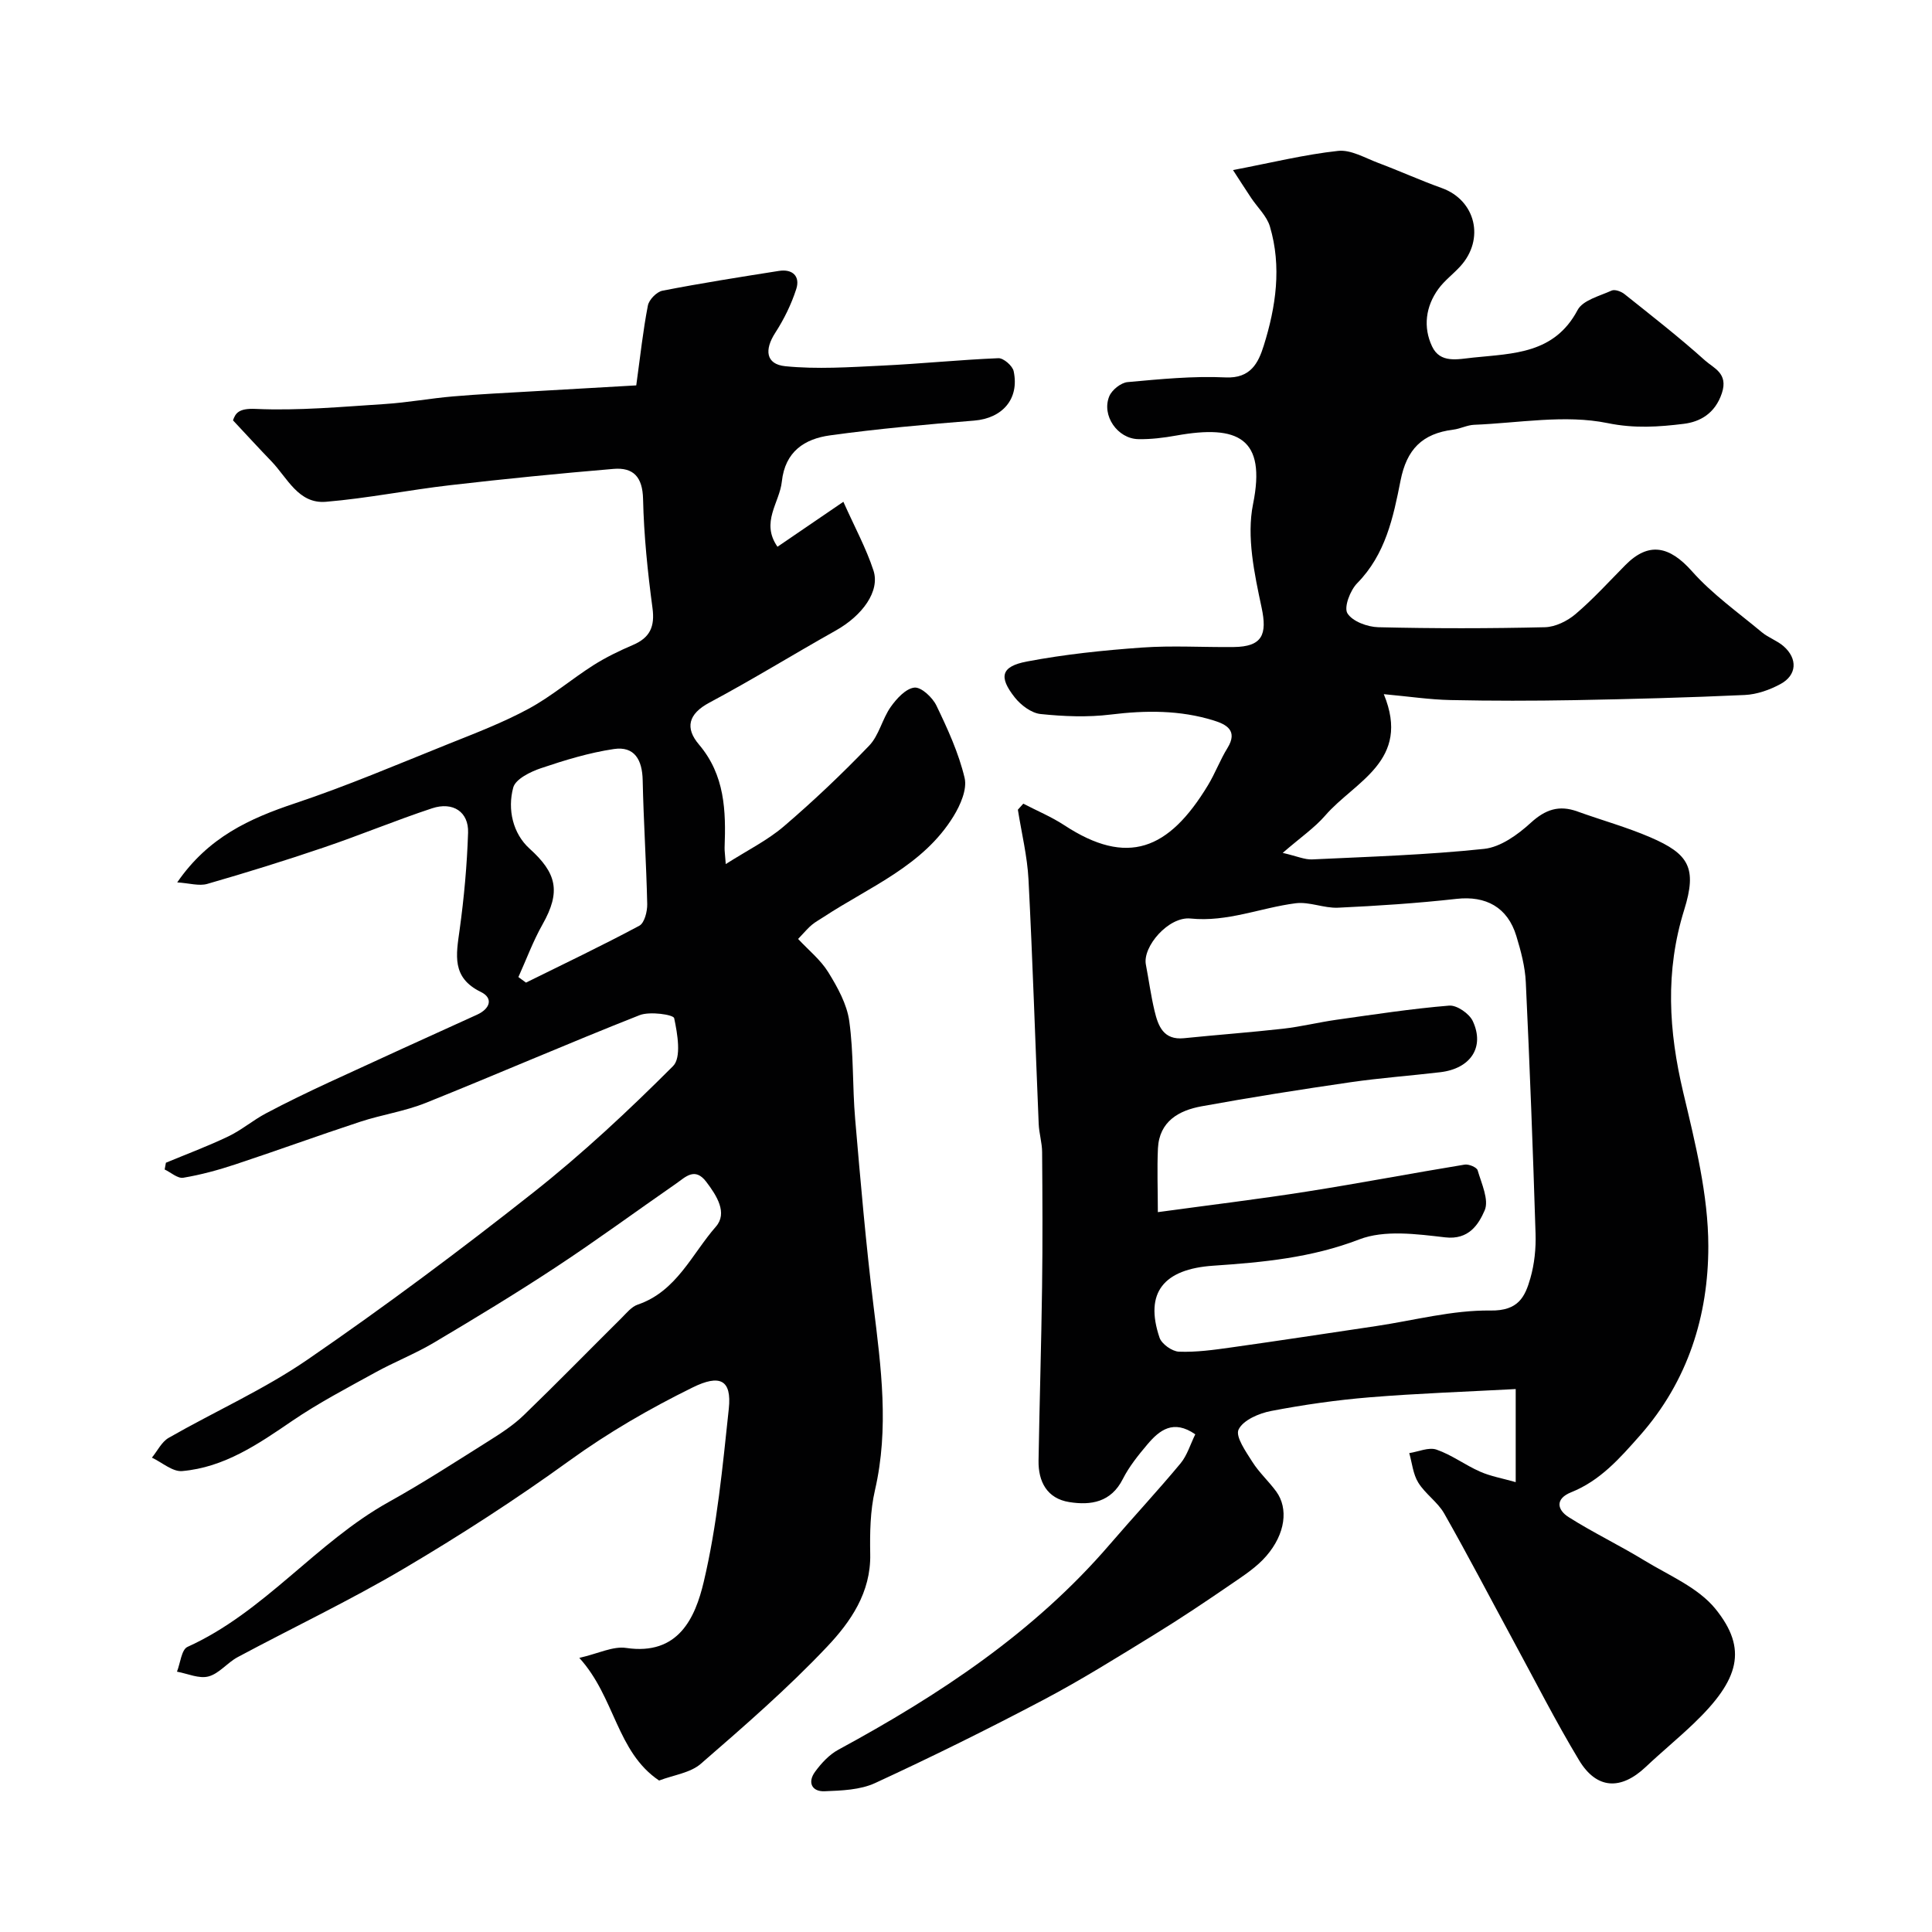 <svg enable-background="new 0 0 400 400" viewBox="0 0 400 400" xmlns="http://www.w3.org/2000/svg"><g fill="#010102"><path d="m313.81 306.86c0-7.03 0-12.65 0-19.27-10.25.55-20.27.89-30.26 1.71-6.83.56-13.66 1.54-20.39 2.83-2.5.48-5.77 1.88-6.72 3.83-.71 1.45 1.51 4.59 2.85 6.71 1.39 2.2 3.39 4.01 4.94 6.13 2.55 3.5 1.92 8.76-2.06 13.36-1.99 2.31-4.7 4.06-7.25 5.81-5.21 3.57-10.46 7.1-15.84 10.4-7.61 4.67-15.2 9.43-23.09 13.59-11.43 6.03-23.04 11.77-34.78 17.19-3.11 1.44-6.95 1.57-10.48 1.71-2.65.11-3.58-1.84-1.99-4.02 1.29-1.77 2.93-3.55 4.83-4.58 20.9-11.33 40.53-24.28 56.2-42.51 4.83-5.62 9.89-11.05 14.63-16.75 1.39-1.67 2.04-3.95 3.07-6.04-4.53-3.14-7.4-.88-9.9 2.07-1.89 2.24-3.79 4.59-5.1 7.18-2.44 4.84-6.62 5.49-11.09 4.78-4.58-.73-6.44-4.2-6.36-8.62.2-11.97.57-23.94.73-35.91.13-9.31.08-18.61.01-27.92-.01-1.95-.63-3.89-.71-5.84-.71-16.87-1.24-33.74-2.11-50.6-.25-4.84-1.44-9.64-2.2-14.46.37-.42.75-.83 1.12-1.25 2.83 1.47 5.81 2.71 8.47 4.45 13.09 8.59 21.64 5.14 29.75-8.24 1.51-2.49 2.53-5.27 4.06-7.74 2.22-3.61-.26-4.89-2.85-5.69-6.98-2.17-14.08-2.12-21.33-1.23-4.78.59-9.72.39-14.53-.11-1.9-.2-4.06-1.83-5.32-3.42-3.39-4.28-2.86-6.43 2.49-7.45 7.84-1.49 15.84-2.32 23.82-2.89 6.3-.45 12.66-.04 18.99-.11 5.97-.06 6.98-2.6 5.79-8.17-1.49-7-3.14-14.65-1.77-21.42 2.77-13.67-3.08-16.5-15.92-14.19-2.57.46-5.22.79-7.82.74-4.32-.07-7.68-4.92-6.02-8.89.55-1.31 2.41-2.8 3.79-2.92 6.74-.61 13.55-1.29 20.28-.97 5.22.25 6.8-3.06 7.9-6.56 2.53-8.06 3.75-16.38 1.28-24.69-.64-2.16-2.57-3.94-3.88-5.91-1.29-1.94-2.54-3.89-3.76-5.77 8.01-1.53 14.83-3.22 21.76-3.97 2.65-.29 5.58 1.47 8.31 2.49 4.42 1.66 8.73 3.62 13.17 5.21 6.99 2.52 8.96 10.57 3.81 16.21-1.46 1.6-3.26 2.93-4.52 4.66-2.66 3.65-3.19 7.93-1.32 11.9 1.68 3.58 5.29 2.66 8.56 2.32 8.31-.86 16.78-.78 21.58-9.85 1.08-2.03 4.55-2.89 7.04-4.02.66-.3 1.97.18 2.65.72 5.64 4.5 11.34 8.94 16.7 13.76 1.78 1.6 4.84 2.63 3.48 6.75-1.41 4.25-4.56 5.95-7.89 6.36-5.15.63-10.16 1-15.77-.15-8.83-1.81-18.4-.02-27.65.35-1.44.06-2.83.82-4.28 1-6.5.81-9.67 4.12-10.94 10.54-1.51 7.65-3.11 15.29-8.98 21.26-1.45 1.47-2.79 4.99-2.02 6.23 1.04 1.68 4.14 2.82 6.39 2.88 11.49.28 23 .27 34.49 0 2.16-.05 4.66-1.28 6.36-2.73 3.67-3.12 6.93-6.73 10.33-10.16 4.8-4.84 9.11-3.95 13.78 1.32 4.21 4.74 9.54 8.51 14.45 12.61 1.36 1.13 3.17 1.73 4.5 2.89 2.95 2.58 2.77 5.99-.63 7.83-2.23 1.21-4.88 2.15-7.39 2.27-11.76.54-23.53.85-35.3 1.07-8.53.15-17.07.16-25.6-.02-4.36-.09-8.71-.75-13.85-1.22 5.71 13.84-6.01 18.05-12.12 25.12-2.21 2.55-5.09 4.52-8.81 7.74 2.98.69 4.57 1.43 6.12 1.35 11.87-.56 23.77-.93 35.58-2.18 3.4-.36 6.96-2.93 9.64-5.38 3.04-2.78 5.86-3.74 9.66-2.37 5.04 1.82 10.24 3.25 15.15 5.37 7.92 3.42 9.69 6.31 6.97 15.02-3.97 12.73-3.21 25.07-.19 37.8 2.48 10.46 5.18 21.2 5.19 31.82.01 14.33-4.19 27.91-14.17 39.21-4.2 4.75-8.22 9.33-14.23 11.74-3.36 1.35-2.91 3.63-.51 5.15 5.05 3.2 10.48 5.8 15.59 8.92 5.12 3.13 11.21 5.64 14.81 10.09 6.69 8.28 4.97 14.64-4.52 23.72-3.22 3.08-6.67 5.91-9.91 8.97-5.15 4.87-10.17 4.68-13.82-1.37-4.87-8.08-9.14-16.52-13.65-24.82-4.75-8.76-9.35-17.6-14.27-26.26-1.35-2.38-3.92-4.05-5.37-6.4-1.09-1.75-1.28-4.06-1.87-6.11 1.9-.29 4.04-1.28 5.65-.72 3.15 1.09 5.93 3.2 9.02 4.56 2.17.96 4.61 1.38 7.37 2.17zm-74.09-55.9c11.06-1.51 20.95-2.7 30.78-4.25 10.94-1.72 21.81-3.8 32.74-5.59.85-.14 2.51.55 2.69 1.18.8 2.75 2.4 6.14 1.45 8.31-1.25 2.86-3.25 6.14-8.17 5.57-5.9-.68-12.56-1.59-17.8.43-9.9 3.81-19.93 4.74-30.22 5.44-10.19.69-14.3 5.51-11.12 14.9.45 1.32 2.6 2.84 4.01 2.9 3.58.14 7.21-.37 10.78-.87 10.02-1.41 20.03-2.94 30.04-4.43 7.91-1.18 15.83-3.33 23.72-3.22 5.74.08 7.12-2.82 8.23-6.7.84-2.94 1.17-6.15 1.07-9.22-.54-17.36-1.2-34.72-2.02-52.07-.15-3.2-1.01-6.43-1.95-9.52-1.81-6.01-6.34-8.4-12.39-7.72-8.15.91-16.34 1.45-24.54 1.83-2.91.13-5.93-1.28-8.77-.92-7.26.93-14.13 3.94-21.77 3.16-4.54-.46-9.95 5.82-9.24 9.53.61 3.19 1.04 6.42 1.79 9.57.75 3.14 1.83 6.11 6.1 5.68 6.84-.7 13.71-1.2 20.55-1.97 3.7-.42 7.34-1.33 11.03-1.85 7.76-1.09 15.52-2.29 23.33-2.93 1.58-.13 4.17 1.66 4.89 3.22 2.51 5.4-.47 9.83-6.74 10.57-6.18.73-12.4 1.18-18.55 2.07-10.32 1.5-20.63 3.12-30.88 4.99-4.71.86-8.73 3.12-9.02 8.69-.2 4.27-.02 8.59-.02 13.22z"/><path d="m165.24 194.4c2.15 2.31 4.65 4.31 6.24 6.88 1.92 3.11 3.86 6.6 4.35 10.12.93 6.68.64 13.52 1.22 20.26 1.11 12.91 2.22 25.83 3.8 38.69 1.57 12.74 3.26 25.37.3 38.18-.99 4.27-1.06 8.84-.98 13.26.16 7.91-4.07 14-8.9 19.11-8.16 8.64-17.19 16.48-26.18 24.28-2.18 1.89-5.62 2.31-8.63 3.46-8.82-5.93-9.11-17.26-16.52-25.39 3.94-.9 6.97-2.47 9.71-2.06 10.83 1.6 14.29-6.26 16.05-13.68 2.77-11.71 3.91-23.84 5.19-35.85.64-6.02-1.86-7.18-7.51-4.39-8.89 4.38-17.39 9.29-25.48 15.14-11.09 8.02-22.63 15.48-34.41 22.43-11.14 6.57-22.87 12.14-34.28 18.25-2.14 1.14-3.84 3.42-6.05 4-1.95.52-4.33-.59-6.52-.99.7-1.76.93-4.57 2.18-5.13 15.93-7.2 26.61-21.62 41.67-30 7.12-3.96 13.98-8.41 20.88-12.75 2.48-1.56 4.98-3.2 7.07-5.22 6.83-6.6 13.47-13.4 20.21-20.09 1.05-1.04 2.09-2.37 3.4-2.81 8.03-2.74 11.17-10.43 16.16-16.13 2.48-2.83.19-6.42-1.98-9.28-2.36-3.12-4.3-1-6.25.36-8.32 5.77-16.48 11.77-24.93 17.33-8.27 5.45-16.75 10.58-25.26 15.63-3.88 2.3-8.13 3.96-12.08 6.14-5.82 3.21-11.76 6.31-17.24 10.05-7.04 4.81-14.04 9.61-22.76 10.37-1.99.17-4.17-1.8-6.26-2.78 1.14-1.39 2.01-3.26 3.47-4.1 9.57-5.48 19.76-10.01 28.8-16.23 15.95-10.96 31.5-22.56 46.69-34.56 10.19-8.05 19.75-16.98 28.94-26.18 1.76-1.76.92-6.68.23-9.92-.16-.74-5.06-1.45-7.16-.62-14.84 5.85-29.48 12.23-44.29 18.17-4.34 1.74-9.09 2.43-13.56 3.9-8.64 2.84-17.19 5.96-25.83 8.82-3.53 1.17-7.15 2.16-10.8 2.77-1.16.19-2.56-1.1-3.85-1.71.09-.47.17-.93.26-1.4 4.32-1.8 8.73-3.44 12.94-5.46 2.74-1.31 5.11-3.36 7.81-4.78 4.27-2.27 8.64-4.37 13.03-6.41 10.19-4.71 20.41-9.36 30.64-14 2.72-1.24 3.41-3.43.78-4.71-6.11-2.98-5.1-7.69-4.39-12.87.92-6.65 1.53-13.38 1.75-20.09.15-4.31-3.12-6.49-7.45-5.06-7.54 2.49-14.9 5.56-22.43 8.11-7.97 2.71-16.02 5.21-24.11 7.54-1.7.49-3.72-.15-6.23-.31 6.45-9.38 15.02-13.24 24.38-16.37 10.78-3.6 21.27-8.08 31.84-12.32 5.6-2.24 11.27-4.41 16.55-7.27 4.71-2.55 8.85-6.11 13.39-9 2.58-1.64 5.38-2.99 8.2-4.2 3.53-1.51 4.56-3.8 4.04-7.65-1-7.47-1.78-15.02-1.95-22.54-.1-4.57-1.98-6.61-6.12-6.26-11.28.95-22.55 2.07-33.79 3.37-8.6.99-17.13 2.72-25.75 3.44-5.72.48-7.99-4.98-11.31-8.41-2.52-2.61-4.97-5.29-7.93-8.45.51-1.47 1.16-2.53 4.69-2.37 8.88.4 17.82-.44 26.72-1.01 4.74-.3 9.44-1.18 14.17-1.58 5.42-.47 10.87-.72 16.3-1.04 7.15-.42 14.3-.82 21.61-1.24.86-6.23 1.41-11.43 2.41-16.54.23-1.2 1.81-2.82 3-3.06 8-1.56 16.06-2.83 24.12-4.1 2.83-.45 4.44 1.11 3.6 3.74-1.02 3.17-2.54 6.27-4.35 9.07-2.28 3.52-1.97 6.51 2.07 6.92 6.59.66 13.32.2 19.98-.12 8.06-.38 16.1-1.21 24.15-1.54 1.06-.04 2.93 1.58 3.16 2.7 1.22 5.77-2.37 9.75-8.17 10.22-9.97.8-19.95 1.69-29.86 3.06-5.24.72-9.3 3.32-9.97 9.57-.47 4.39-4.44 8.42-.9 13.49 4.21-2.87 8.52-5.81 13.64-9.31 2.39 5.34 4.73 9.64 6.23 14.22 1.4 4.29-2.28 9.34-7.83 12.45-8.75 4.91-17.3 10.2-26.15 14.92-4.38 2.34-5.05 5.25-2.16 8.65 5.39 6.34 5.61 13.73 5.32 21.37-.02.66.09 1.32.24 3.4 4.43-2.83 8.59-4.88 12-7.79 6.16-5.27 12.07-10.88 17.69-16.73 2.04-2.12 2.7-5.51 4.45-8 1.22-1.73 3.13-3.83 4.92-4.02 1.41-.15 3.75 2.04 4.56 3.73 2.32 4.82 4.6 9.79 5.83 14.96.56 2.36-.87 5.63-2.29 7.94-6.3 10.28-17.37 14.6-26.88 20.85-.81.54-1.69 1-2.43 1.62-.76.61-1.4 1.39-2.87 2.94zm-57.91 7.89c.52.38 1.04.77 1.57 1.15 7.85-3.88 15.76-7.65 23.47-11.78 1.06-.57 1.66-2.95 1.63-4.48-.19-8.56-.76-17.11-.94-25.67-.09-4.17-1.68-7.07-5.97-6.43-5.11.76-10.15 2.3-15.07 3.96-2.2.74-5.28 2.25-5.76 4.01-1.23 4.54-.07 9.53 3.38 12.65 5.59 5.05 6.54 8.86 2.7 15.66-1.97 3.48-3.36 7.28-5.01 10.93z"/></g></svg>